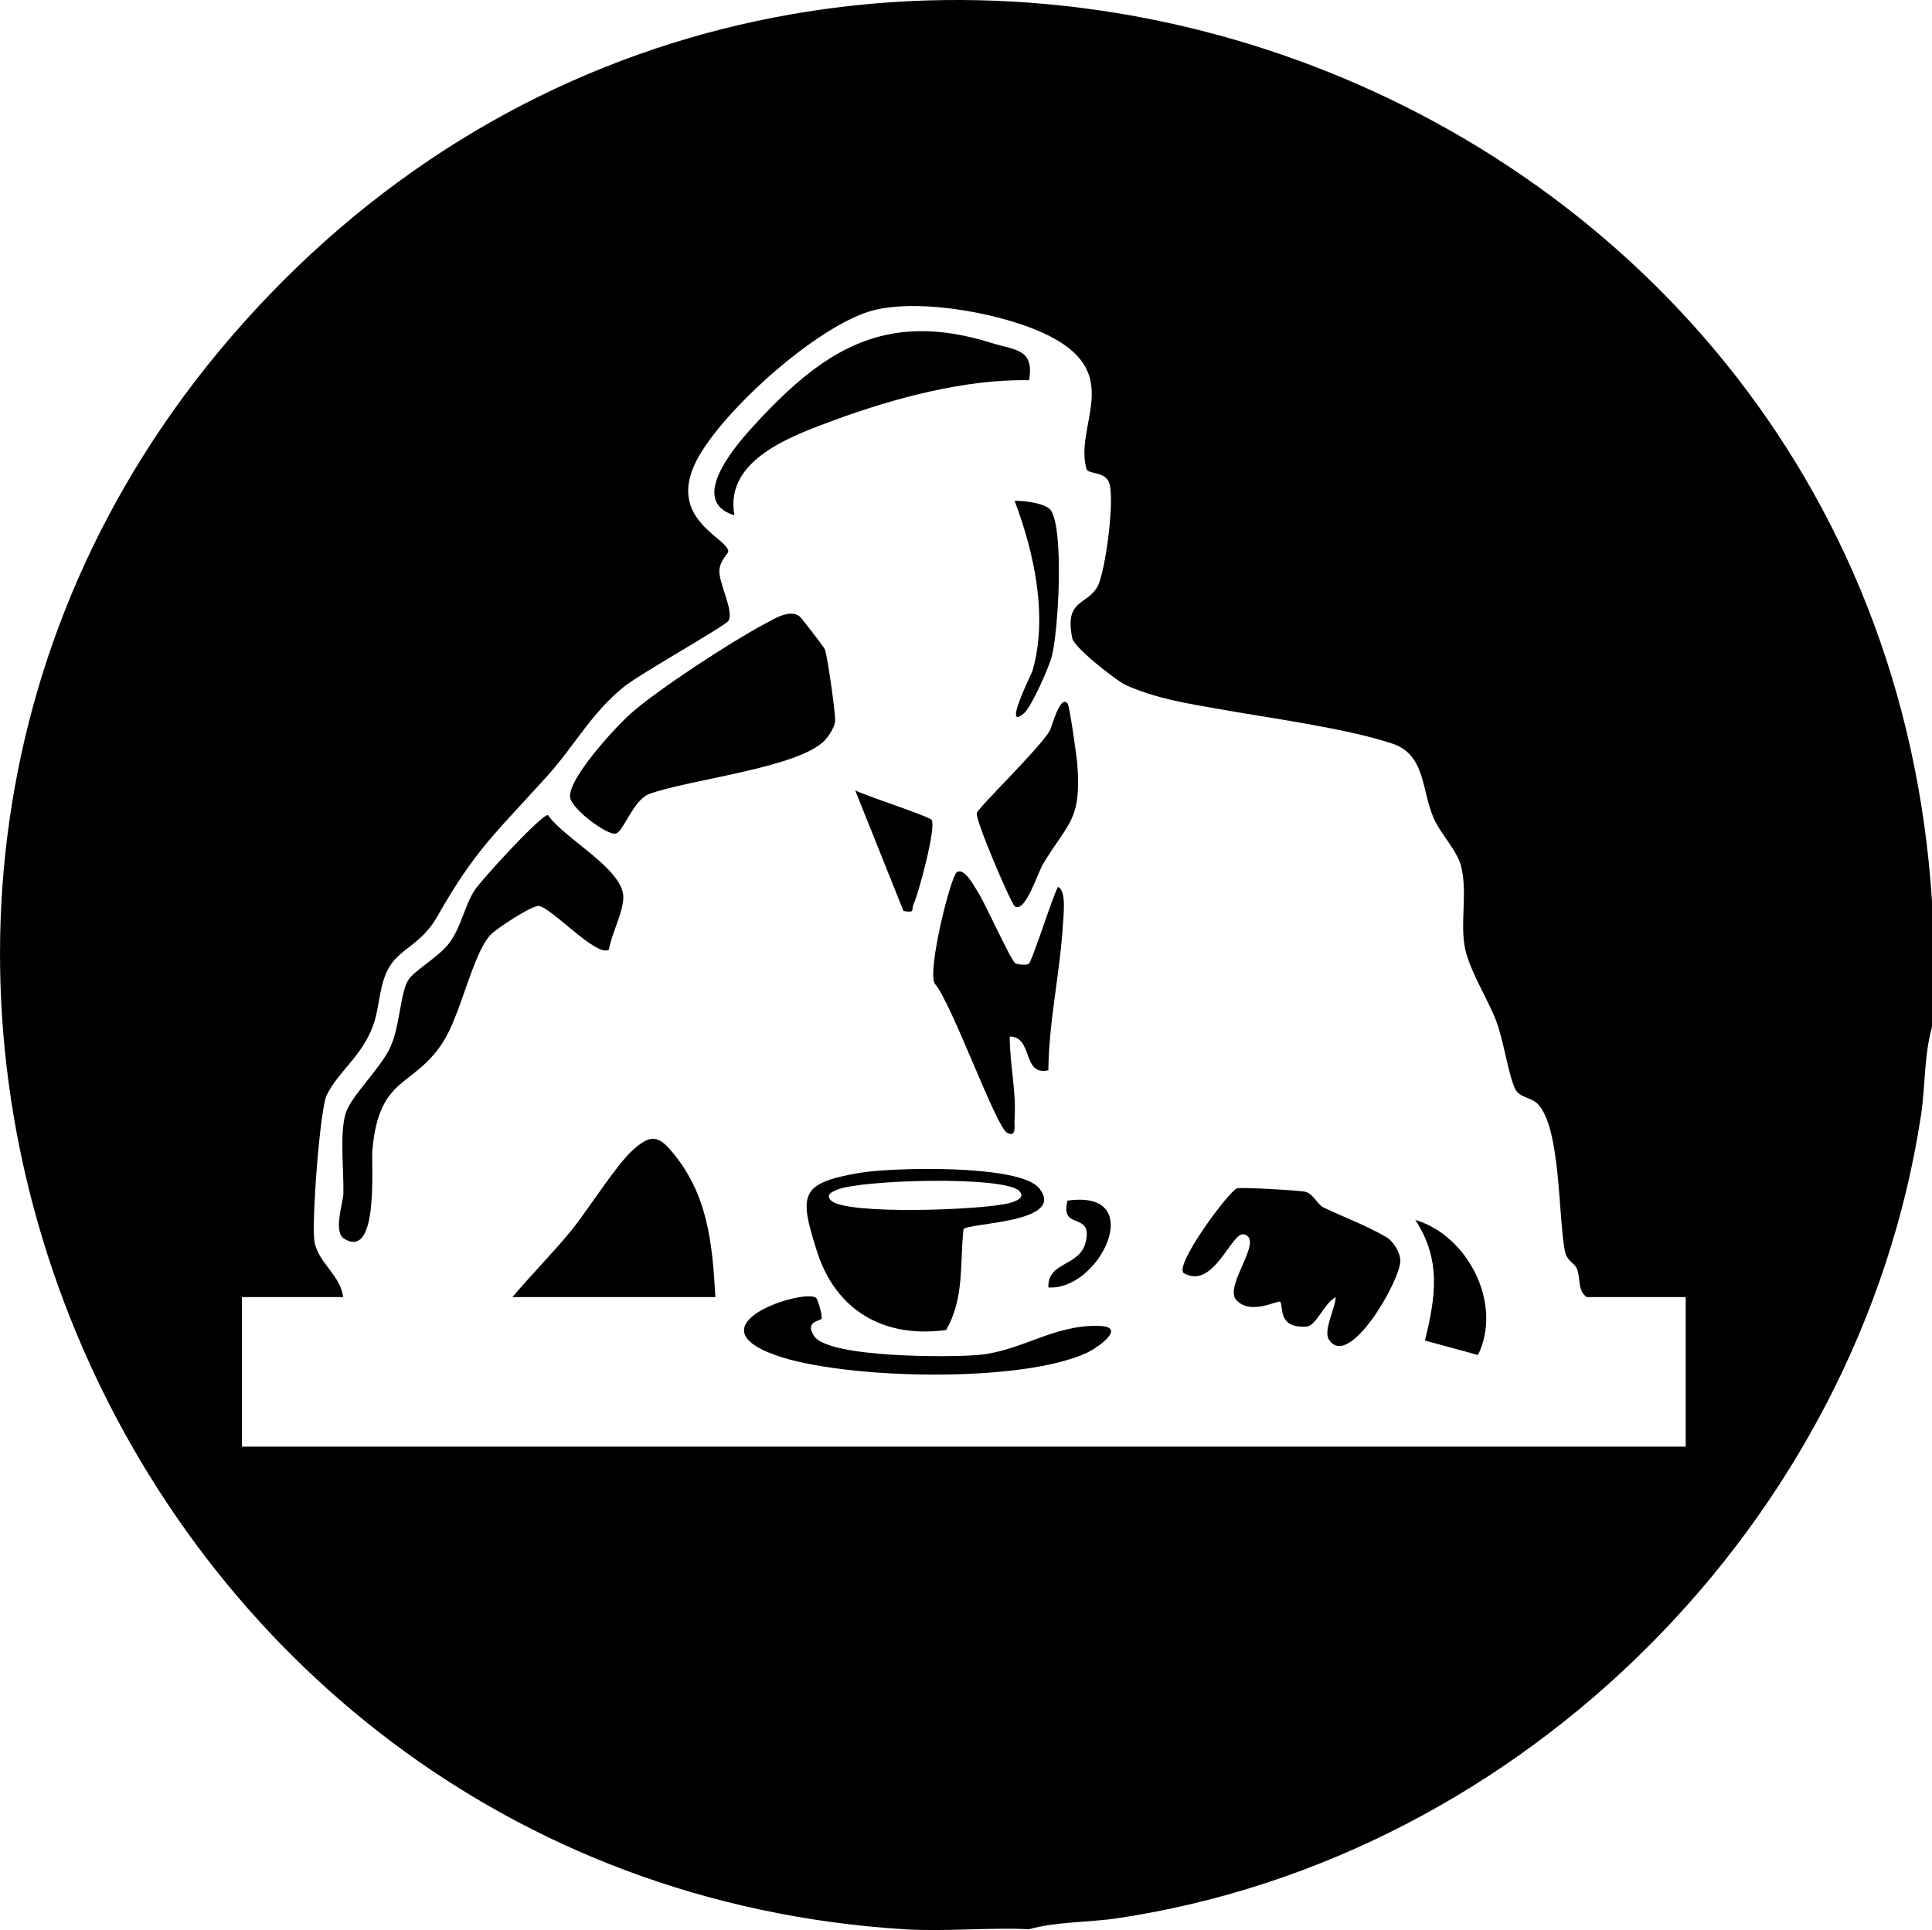 <?xml version="1.0" encoding="UTF-8"?>
<svg id="Layer_2" xmlns="http://www.w3.org/2000/svg" version="1.1" viewBox="0 0 1500.5 1499.3">
  <!-- Generator: Adobe Illustrator 29.3.0, SVG Export Plug-In . SVG Version: 2.1.0 Build 146)  -->
  <g id="Layer_1-2">
    <g id="_0yb4hU.tif">
      <g>
        <path d="M1500.5,700.3v97.5c-6.1,21.4-5.2,46.1-8.5,68.3-47.8,315.4-308.4,577-624.4,624.1-22.3,3.3-47,2.5-68.3,8.5-32.1-1.5-65.5,2-97.5,0C86.2,1459.7-225.2,716.8,187.8,252.2,630.3-245.4,1458.6,40.1,1500.5,700.3ZM266.7,1007.6h-78.8v116.2h1121.3v-116.2h-76.9c-7.4-5.2-4.5-14.5-7.7-22.3-1.7-4-7.6-5.6-9.2-13.3-5.2-26.4-3.2-95.3-20.8-114.1-5.4-5.8-14.7-4.9-18-12.3-5.5-12.2-8.6-36.7-14.6-52.6-6.7-17.5-21.4-40-24.5-58-3.3-19.8,2.1-41.6-2.5-61.2-3.1-13.3-15.9-25.3-21.6-38.4-9.4-21.5-6.2-49.3-32.2-57.8-36.7-12.1-94.9-19.7-134.5-26.8-24.9-4.4-47.5-7.8-71.7-18.3-7.7-3.4-40.7-29.4-42.2-36.6-6.3-30.7,11.4-25.3,19.6-40.3,6.2-11.4,14.1-70.8,8.6-81.6-4-7.9-16-5.6-17.2-9.7-9.5-34.2,29.2-73.2-27.8-102.8-34.1-17.7-100.2-29.8-137.1-20.6-42.6,10.6-118,78.1-138,117-23.4,45.6,24.6,60,24.7,70.5,0,1.7-6.5,6.9-6.9,14.9-.4,10,11.5,31.5,7.1,38.9-2.5,4.1-69.1,41.4-81.6,51.6-25.3,20.7-38.2,45.7-58.8,68.6-38.5,42.8-56.3,57.3-85.6,109.3-12,21.3-28,24.8-36.7,38.3-8.8,13.5-8,32-13.3,46.6-8.6,23.8-27.3,36.1-36,54-5.4,11.1-11.9,99.6-9.6,113.8,2.7,16.3,20.5,26.5,22.3,43.3h0Z"/>
        <path d="M555.5,1007.6h-157.5c14.5-17.2,30.5-33.3,44.9-50.7,13.3-16.2,35.7-52.1,48.8-63.7,13.3-11.8,19.3-11.2,29.5.7,28.5,33.2,32.1,71.7,34.4,113.7h0Z"/>
        <g>
          <path d="M640.4,575.3c-21,21.4-105.6,30.2-136.5,41.6-12.5,5.3-19.6,29.2-25.7,30.7-6.5,1.5-34.1-18.9-35.4-28.1-2-14.2,35.1-54.6,47.1-65.2,21.2-18.8,77.7-55.6,103.2-69.2,8-4.2,20.2-12.3,28-6.2,1.3,1,19.1,24.1,19.6,25.6,2.1,6.1,8.2,49.4,7.9,55.6-.2,4.6-5.1,12.1-8.4,15.4h0Z"/>
          <path d="M472.9,737.7c-9.3,6.4-44.9-33-54.5-33.9-5.3-.5-32.9,17.5-37.5,22.5-13.9,15-22.9,61.6-36.8,83.2-23.1,36-49.6,25.4-54.9,83.9-1,10.8,5.3,85.9-22,68.8-8.5-5.3-.7-27.8-.5-35.1.4-17.9-3-46.1,1.7-62,4-13.5,27.2-35.1,34.7-51.5,7.8-16.9,7.7-43.6,14.5-53,5.5-7.6,23.7-17.5,31.6-28.4,9.5-13.2,11.3-27.9,19.4-40.6,4.9-7.7,52.1-59.3,57-58.4,12.9,18.7,59.9,42.5,58.5,64.8-.8,12.5-9.1,27.2-11.2,39.9h0Z"/>
          <path d="M1032.2,1040.9c-4.8-7.4,5.1-24.9,5.2-33.2-8.8,4.4-15.2,22.3-22.5,22.8-23.2,1.8-17.8-16.3-20.7-19.2-1.6-1.6-23.3,11-34.2-1.6-9.5-11.1,22.4-47.2,6-50.8-9.7-2.1-23.5,43.7-46.8,30-6.8-6.8,34.4-62.5,41.4-65.7,2.6-1.2,49.8,1.6,53.5,2.7,6.3,1.9,8.9,9.8,14,12.2,16.2,7.7,32.5,13.7,48.4,22.8,5.7,3.3,10.9,11.9,11.1,18.4.3,14.8-39.9,85.4-55.4,61.4h0Z"/>
          <path d="M788.5,748.3c2.1,1.2,9,1.5,10.4.5,2.7-1.7,18.4-52,22.8-59.8,6.7,2.6,4.2,22.2,3.9,28.2-2.2,37.9-11,76-11.4,114.2-20.6,4.8-11.5-26-30-26.2,0,22.5,5.4,42.7,3.7,65.6-.2,3.1,1.9,13-5.6,9.3-8.8-4.3-43.3-101.5-56.4-116.1-5.7-10.9,12.5-83,17.1-86.3,5.9-4.4,13.9,11.3,16.5,15.3,5.7,8.8,25.6,53.2,29,55.2h0Z"/>
          <path d="M799.2,295.4c-49-1.1-104.9,13.9-151,30.9-33,12.2-85.8,30.7-77.8,74-35.5-10.7-1.3-51.6,13.1-67.5,54.5-60.1,102.9-92.6,186.5-66.4,18.3,5.7,33.6,4.5,29.2,28.9h0Z"/>
          <path d="M829.2,546.6c1.5,1.8,7,40.9,7.5,46.9,3.2,44.3-6.8,44.7-26.8,78-3.6,6-13.9,38.5-21.8,32.5-3.1-2.4-30.7-67.1-29.5-72.3,1-4.2,47.5-49,56.5-63.7,2.1-3.5,8-28.8,14.2-21.4h0Z"/>
          <path d="M1147.9,1052.6l-41.2-11.2c8.3-33.8,12.8-62.9-7.5-93.7,40.7,12,68.2,65,48.7,104.9Z"/>
          <path d="M723.6,637.1c3.6,5.8-10.1,56.7-14.1,65.4-2,4.4,1.8,6.8-7.8,5.2l-37.5-93.7c8.3,4.3,57.7,20.2,59.4,23h0Z"/>
          <path d="M795.4,554c-17.2,15,5.9-30.8,6.5-32.9,12.2-42.2,1.2-92.2-13.9-132,7-.3,24.4,1.8,28.2,7.4,10.2,15.3,5.9,93.2.7,113.3-2.3,9-15.8,39.2-21.5,44.2h0Z"/>
          <g>
            <path d="M633.7,1008.1c1.4.9,4.9,13.2,4.5,16-.3,2.3-13.7,1.8-6,13.7,11,17.2,106.3,16.7,127.6,14.8,33.9-3.1,58.3-23.6,93.7-22.6,22.1.6-.5,16.7-9.2,20.8-50.7,23.9-189.1,20.9-242.1,1.9-65.5-23.4,20.7-51.5,31.5-44.6h0Z"/>
            <path d="M814.2,1000.1c-.5-21,25.1-15.4,29.3-36.4,4.6-22.6-20.5-7.5-14.4-31,63.3-9.1,24.8,70.5-15,67.4h0Z"/>
            <path d="M734.8,1033.2c-48.1,6.6-85.7-14.9-100.4-61.4-13.9-43.9-13.3-52.6,32.7-60.6,25.1-4.4,124.8-6.9,139.9,11.8,22,27.1-55.1,26.8-58.7,31.9-2.9,27.2.8,53.5-13.5,78.3h0ZM791.7,925.2c-11.8-11.9-122.5-8.8-141.6-1-4.1,1.7-9,4-4.7,8.4,11.2,11.4,118.9,7.5,138.9,1.9,3.8-1.1,12.7-3.9,7.3-9.3h0Z"/>
          </g>
        </g>
      </g>
    </g>
  </g>
</svg>